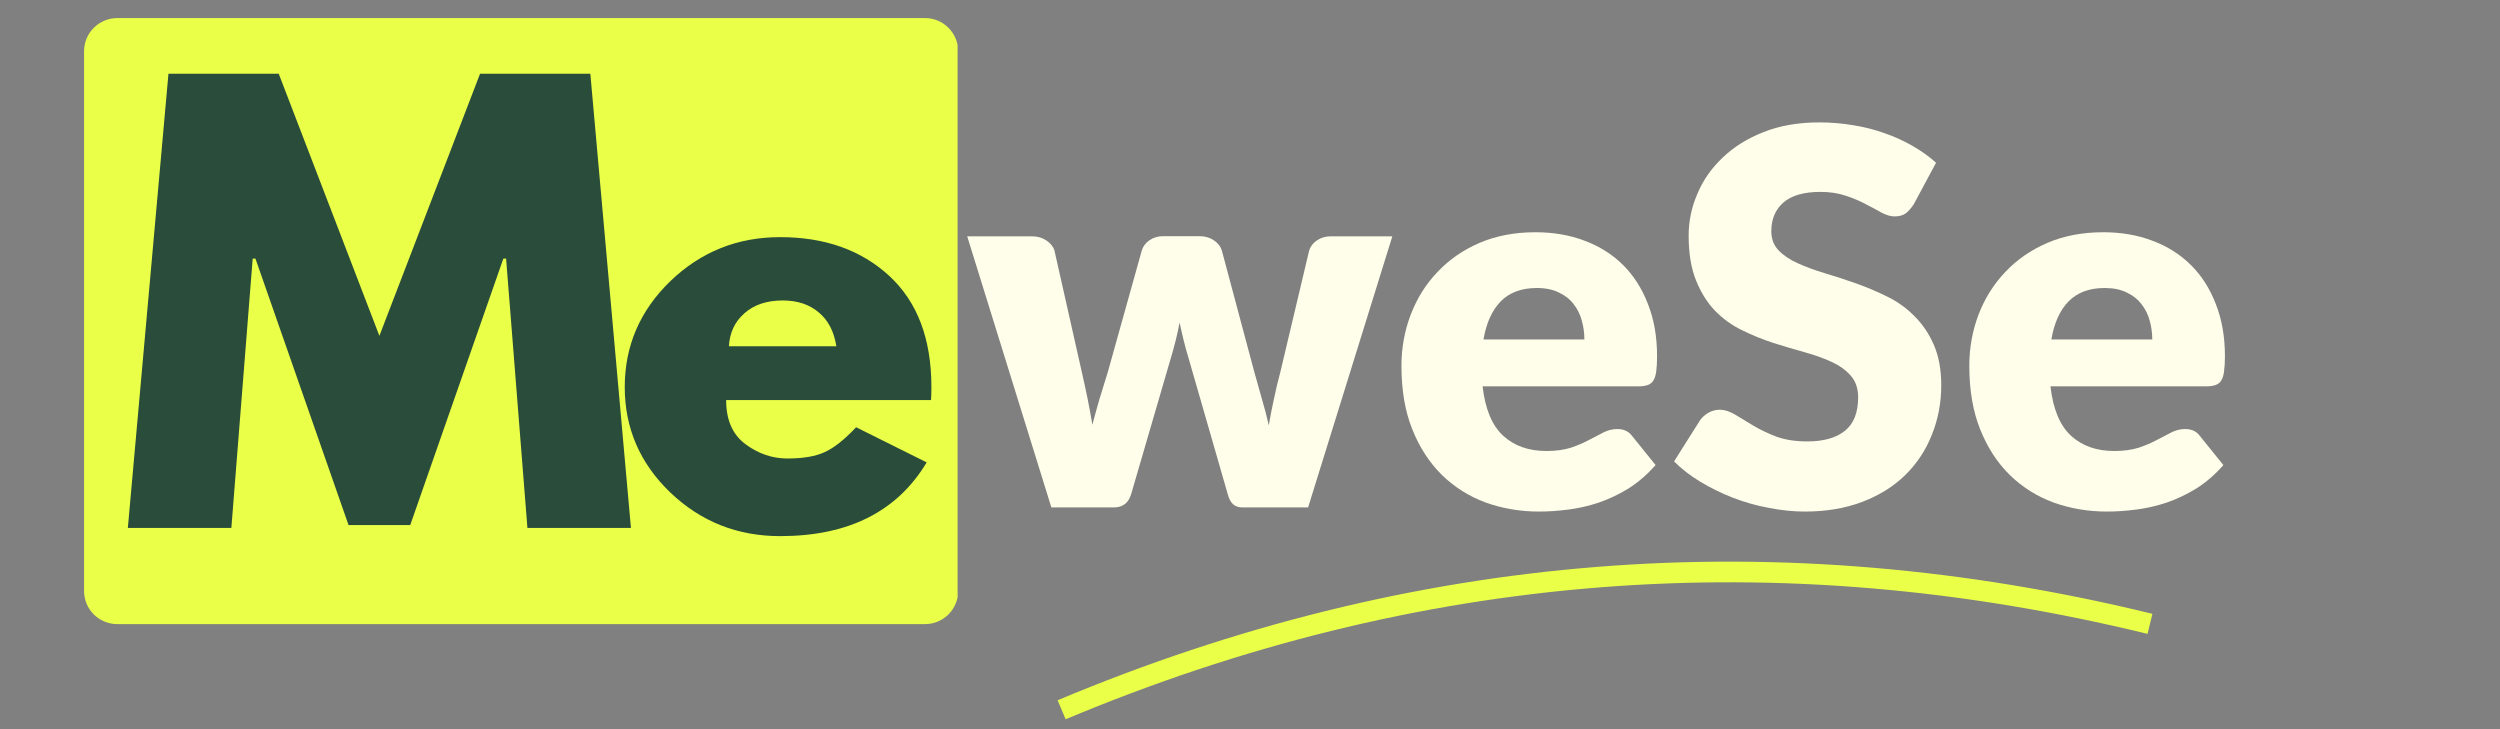 <?xml version="1.0" encoding="UTF-8"?>
<svg xmlns="http://www.w3.org/2000/svg" xmlns:xlink="http://www.w3.org/1999/xlink" width="120px" height="35px" viewBox="0 0 120 35" version="1.1">
<rect x="0" y="0" width="120" height="35" fill="#808080" stroke="none"/>
<defs>
<clipPath id="clip1">
  <path d="M 4.035 0.867 L 46 0.867 L 46 29.957 L 4.035 29.957 Z M 4.035 0.867 "/>
</clipPath>
<clipPath id="clip2">
  <path d="M 5.629 0.867 L 44.402 0.867 C 44.824 0.867 45.23 1.035 45.527 1.336 C 45.824 1.633 45.996 2.039 45.996 2.465 L 45.996 28.363 C 45.996 28.785 45.824 29.191 45.527 29.492 C 45.23 29.789 44.824 29.957 44.402 29.957 L 5.629 29.957 C 5.207 29.957 4.801 29.789 4.5 29.492 C 4.199 29.191 4.035 28.785 4.035 28.363 L 4.035 2.465 C 4.035 2.039 4.199 1.633 4.5 1.336 C 4.801 1.035 5.207 0.867 5.629 0.867 Z M 5.629 0.867 "/>
</clipPath>
<clipPath id="clip3">
  <path d="M 5.629 0.867 L 44.402 0.867 C 44.824 0.867 45.23 1.035 45.527 1.336 C 45.824 1.633 45.996 2.039 45.996 2.465 L 45.996 28.363 C 45.996 28.785 45.824 29.191 45.527 29.492 C 45.23 29.789 44.824 29.957 44.402 29.957 L 5.629 29.957 C 5.207 29.957 4.801 29.789 4.5 29.492 C 4.199 29.191 4.035 28.785 4.035 28.363 L 4.035 2.465 C 4.035 2.039 4.199 1.633 4.5 1.336 C 4.801 1.035 5.207 0.867 5.629 0.867 Z M 5.629 0.867 "/>
</clipPath>
<clipPath id="clip4">
  <path d="M 46.051 11 L 67 11 L 67 24.668 L 46.051 24.668 Z M 46.051 11 "/>
</clipPath>
<clipPath id="clip5">
  <path d="M 45.332 21.332 L 109 21.332 L 109 34.668 L 45.332 34.668 Z M 45.332 21.332 "/>
</clipPath>
</defs>
<g id="surface1">
<g clip-path="url(#clip1)" clip-rule="nonzero">
<g clip-path="url(#clip2)" clip-rule="nonzero">
<g clip-path="url(#clip3)" clip-rule="nonzero">
<path style=" stroke:none;fill-rule:nonzero;fill:rgb(91.373%,100%,28.235%);fill-opacity:1;" d="M 4.035 0.867 L 45.965 0.867 L 45.965 29.957 L 4.035 29.957 Z M 4.035 0.867 "/>
</g>
</g>
</g>
<path style=" stroke:none;fill-rule:nonzero;fill:rgb(16.471%,29.804%,22.745%);fill-opacity:1;" d="M 25.316 25.34 L 24.293 12.414 L 24.16 12.414 L 19.691 25.203 L 16.73 25.203 L 12.262 12.414 L 12.129 12.414 L 11.105 25.34 L 6.137 25.34 L 8.086 3.539 L 13.379 3.539 L 18.211 16.121 L 23.043 3.539 L 28.336 3.539 L 30.285 25.34 Z M 25.316 25.34 "/>
<path style=" stroke:none;fill-rule:nonzero;fill:rgb(16.471%,29.804%,22.745%);fill-opacity:1;" d="M 44.688 19.203 L 34.855 19.203 C 34.855 20.156 35.16 20.859 35.781 21.32 C 36.398 21.777 37.066 22.008 37.793 22.008 C 38.547 22.008 39.145 21.906 39.582 21.703 C 40.027 21.504 40.531 21.105 41.094 20.508 L 44.48 22.195 C 43.066 24.555 40.723 25.734 37.449 25.734 C 35.398 25.734 33.641 25.039 32.176 23.641 C 30.719 22.242 29.988 20.555 29.988 18.578 C 29.988 16.602 30.719 14.906 32.176 13.496 C 33.641 12.086 35.398 11.383 37.449 11.383 C 39.594 11.383 41.34 12.004 42.688 13.246 C 44.035 14.492 44.707 16.266 44.707 18.578 C 44.707 18.891 44.699 19.102 44.688 19.203 Z M 34.988 16.621 L 40.145 16.621 C 40.035 15.914 39.754 15.371 39.301 14.996 C 38.855 14.617 38.281 14.422 37.574 14.422 C 36.801 14.422 36.188 14.629 35.73 15.039 C 35.27 15.441 35.023 15.969 34.988 16.621 Z M 34.988 16.621 "/>
<g clip-path="url(#clip4)" clip-rule="nonzero">
<path style=" stroke:none;fill-rule:nonzero;fill:rgb(100%,99.608%,91.765%);fill-opacity:1;" d="M 66.832 11.344 L 62.789 24.355 L 59.621 24.355 C 59.457 24.355 59.312 24.309 59.195 24.211 C 59.074 24.105 58.988 23.938 58.926 23.699 L 57.059 17.219 C 56.969 16.922 56.887 16.633 56.82 16.355 C 56.75 16.07 56.684 15.781 56.621 15.48 C 56.566 15.781 56.5 16.074 56.426 16.367 C 56.355 16.656 56.273 16.949 56.184 17.242 L 54.301 23.699 C 54.176 24.137 53.898 24.355 53.477 24.355 L 50.465 24.355 L 46.426 11.344 L 49.539 11.344 C 49.809 11.344 50.039 11.414 50.227 11.543 C 50.418 11.668 50.551 11.828 50.613 12.023 L 51.926 17.855 C 52.027 18.301 52.121 18.73 52.207 19.148 C 52.289 19.559 52.363 19.969 52.434 20.387 C 52.543 19.969 52.66 19.559 52.777 19.148 C 52.902 18.73 53.035 18.301 53.176 17.855 L 54.809 12.012 C 54.871 11.82 54.992 11.656 55.176 11.531 C 55.363 11.402 55.582 11.336 55.832 11.336 L 57.57 11.336 C 57.84 11.336 58.07 11.402 58.258 11.531 C 58.449 11.656 58.582 11.82 58.645 12.012 L 60.207 17.855 C 60.332 18.301 60.449 18.73 60.57 19.148 C 60.695 19.562 60.805 19.988 60.902 20.418 C 60.973 20 61.051 19.586 61.145 19.168 C 61.23 18.746 61.336 18.309 61.457 17.855 L 62.84 12.023 C 62.902 11.828 63.023 11.668 63.207 11.543 C 63.395 11.414 63.613 11.344 63.863 11.344 Z M 66.832 11.344 "/>
</g>
<path style=" stroke:none;fill-rule:nonzero;fill:rgb(100%,99.608%,91.765%);fill-opacity:1;" d="M 76.051 16.293 C 76.051 15.98 76.008 15.68 75.926 15.387 C 75.848 15.094 75.719 14.836 75.539 14.605 C 75.367 14.371 75.129 14.184 74.832 14.043 C 74.539 13.898 74.188 13.824 73.77 13.824 C 73.031 13.824 72.457 14.039 72.039 14.461 C 71.625 14.883 71.344 15.496 71.207 16.293 Z M 71.164 18.543 C 71.289 19.633 71.617 20.426 72.156 20.918 C 72.688 21.406 73.379 21.648 74.227 21.648 C 74.68 21.648 75.066 21.594 75.395 21.492 C 75.719 21.383 76.008 21.258 76.258 21.125 C 76.516 20.988 76.75 20.867 76.957 20.762 C 77.172 20.652 77.398 20.594 77.633 20.594 C 77.945 20.594 78.18 20.707 78.344 20.93 L 79.469 22.324 C 79.062 22.781 78.629 23.156 78.164 23.449 C 77.699 23.734 77.223 23.961 76.738 24.125 C 76.25 24.289 75.762 24.398 75.27 24.461 C 74.781 24.523 74.316 24.555 73.875 24.555 C 72.961 24.555 72.105 24.406 71.301 24.117 C 70.5 23.82 69.805 23.375 69.207 22.793 C 68.609 22.203 68.137 21.477 67.789 20.605 C 67.441 19.738 67.27 18.727 67.27 17.562 C 67.27 16.695 67.418 15.875 67.719 15.094 C 68.016 14.32 68.441 13.637 69 13.055 C 69.555 12.465 70.227 12 71.02 11.656 C 71.812 11.32 72.703 11.148 73.695 11.148 C 74.555 11.148 75.344 11.281 76.062 11.555 C 76.773 11.82 77.391 12.207 77.906 12.719 C 78.418 13.227 78.816 13.852 79.102 14.594 C 79.395 15.332 79.539 16.168 79.539 17.105 C 79.539 17.398 79.523 17.637 79.5 17.824 C 79.477 18.008 79.43 18.152 79.363 18.262 C 79.301 18.367 79.211 18.438 79.094 18.48 C 78.98 18.523 78.836 18.543 78.664 18.543 Z M 71.164 18.543 "/>
<path style=" stroke:none;fill-rule:nonzero;fill:rgb(100%,99.608%,91.765%);fill-opacity:1;" d="M 91.867 9.793 C 91.742 9.988 91.609 10.137 91.473 10.242 C 91.34 10.34 91.16 10.387 90.941 10.387 C 90.754 10.387 90.547 10.328 90.324 10.211 C 90.102 10.086 89.848 9.949 89.566 9.805 C 89.285 9.652 88.965 9.516 88.605 9.398 C 88.246 9.273 87.836 9.211 87.379 9.211 C 86.586 9.211 85.996 9.383 85.605 9.719 C 85.215 10.062 85.023 10.52 85.023 11.094 C 85.023 11.465 85.137 11.77 85.367 12.012 C 85.602 12.258 85.91 12.465 86.293 12.637 C 86.676 12.812 87.109 12.969 87.598 13.117 C 88.09 13.262 88.59 13.426 89.098 13.605 C 89.609 13.789 90.109 14 90.598 14.242 C 91.09 14.484 91.523 14.797 91.898 15.18 C 92.277 15.555 92.59 16.012 92.824 16.555 C 93.059 17.09 93.18 17.734 93.18 18.492 C 93.18 19.34 93.027 20.133 92.73 20.867 C 92.441 21.602 92.016 22.246 91.461 22.793 C 90.902 23.344 90.215 23.773 89.398 24.086 C 88.586 24.398 87.66 24.555 86.629 24.555 C 86.059 24.555 85.477 24.492 84.887 24.375 C 84.297 24.266 83.723 24.102 83.168 23.887 C 82.621 23.672 82.102 23.418 81.617 23.125 C 81.137 22.836 80.715 22.508 80.355 22.148 L 81.605 20.168 C 81.711 20.023 81.84 19.906 82.004 19.812 C 82.168 19.719 82.348 19.668 82.535 19.668 C 82.785 19.668 83.035 19.75 83.293 19.906 C 83.551 20.062 83.84 20.234 84.16 20.43 C 84.484 20.625 84.855 20.801 85.273 20.961 C 85.691 21.113 86.184 21.188 86.754 21.188 C 87.523 21.188 88.121 21.023 88.543 20.688 C 88.973 20.352 89.191 19.812 89.191 19.074 C 89.191 18.645 89.07 18.297 88.836 18.031 C 88.598 17.762 88.289 17.539 87.91 17.367 C 87.535 17.195 87.102 17.039 86.617 16.906 C 86.129 16.77 85.629 16.621 85.117 16.461 C 84.609 16.293 84.113 16.094 83.629 15.855 C 83.141 15.621 82.707 15.309 82.324 14.918 C 81.949 14.531 81.645 14.043 81.41 13.461 C 81.172 12.875 81.055 12.156 81.055 11.305 C 81.055 10.625 81.191 9.957 81.473 9.305 C 81.746 8.652 82.152 8.07 82.691 7.562 C 83.223 7.051 83.879 6.641 84.66 6.336 C 85.434 6.031 86.324 5.875 87.324 5.875 C 87.887 5.875 88.434 5.922 88.961 6.012 C 89.496 6.094 89.996 6.227 90.473 6.398 C 90.949 6.562 91.398 6.77 91.816 7.012 C 92.23 7.25 92.602 7.516 92.93 7.812 Z M 91.867 9.793 "/>
<path style=" stroke:none;fill-rule:nonzero;fill:rgb(100%,99.608%,91.765%);fill-opacity:1;" d="M 103.309 16.293 C 103.309 15.98 103.266 15.68 103.184 15.387 C 103.105 15.094 102.977 14.836 102.797 14.605 C 102.621 14.371 102.387 14.184 102.09 14.043 C 101.797 13.898 101.441 13.824 101.027 13.824 C 100.289 13.824 99.715 14.039 99.297 14.461 C 98.879 14.883 98.602 15.496 98.465 16.293 Z M 98.422 18.543 C 98.547 19.633 98.875 20.426 99.41 20.918 C 99.945 21.406 100.637 21.648 101.484 21.648 C 101.934 21.648 102.324 21.594 102.652 21.492 C 102.977 21.383 103.266 21.258 103.516 21.125 C 103.77 20.988 104.004 20.867 104.215 20.762 C 104.426 20.652 104.652 20.594 104.891 20.594 C 105.203 20.594 105.438 20.707 105.598 20.93 L 106.723 22.324 C 106.32 22.781 105.887 23.156 105.422 23.449 C 104.957 23.734 104.48 23.961 103.996 24.125 C 103.508 24.289 103.02 24.398 102.527 24.461 C 102.039 24.523 101.574 24.555 101.129 24.555 C 100.219 24.555 99.363 24.406 98.559 24.117 C 97.758 23.82 97.059 23.375 96.465 22.793 C 95.863 22.203 95.395 21.477 95.047 20.605 C 94.699 19.738 94.527 18.727 94.527 17.562 C 94.527 16.695 94.676 15.875 94.973 15.094 C 95.27 14.32 95.699 13.637 96.254 13.055 C 96.809 12.465 97.484 12 98.277 11.656 C 99.066 11.32 99.957 11.148 100.953 11.148 C 101.812 11.148 102.602 11.281 103.316 11.555 C 104.031 11.82 104.645 12.207 105.16 12.719 C 105.676 13.227 106.074 13.852 106.359 14.594 C 106.652 15.332 106.797 16.168 106.797 17.105 C 106.797 17.398 106.781 17.637 106.754 17.824 C 106.734 18.008 106.688 18.152 106.621 18.262 C 106.559 18.367 106.465 18.438 106.348 18.48 C 106.238 18.523 106.094 18.543 105.922 18.543 Z M 98.422 18.543 "/>
<g clip-path="url(#clip5)" clip-rule="nonzero">
<path style="fill:none;stroke-width:2;stroke-linecap:butt;stroke-linejoin:miter;stroke:rgb(91.373%,100%,28.235%);stroke-opacity:1;stroke-miterlimit:4;" d="M 0.308 9.714 C 35.558 -1.91 70.811 -1.904 106.059 9.715 " transform="matrix(0.494,-0.039,0.039,0.494,50.427,29.282)"/>
</g>
</g>
</svg>
